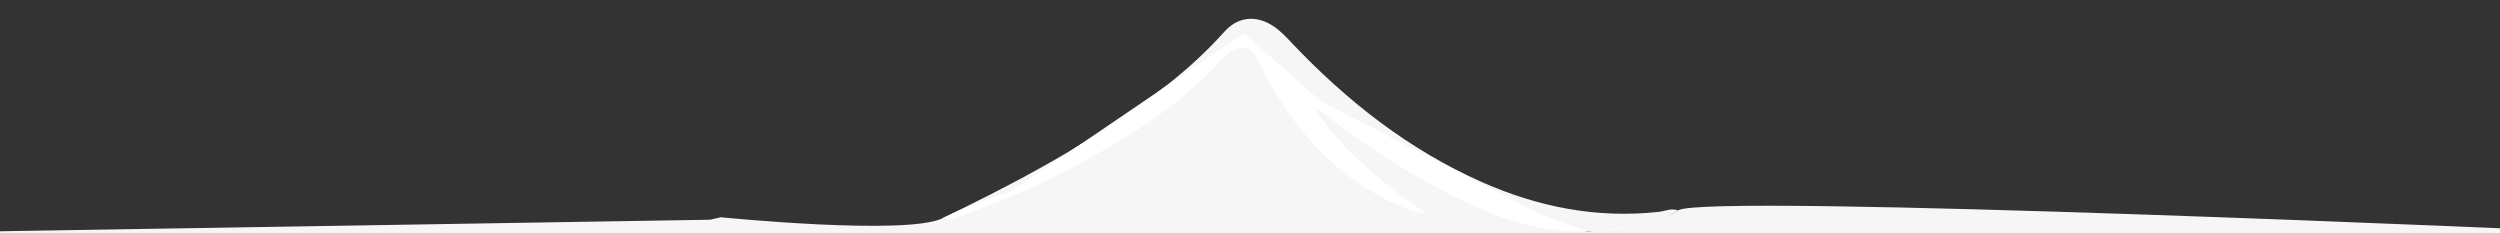 <?xml version="1.0" encoding="utf-8"?>
<!-- Generator: Adobe Illustrator 16.0.0, SVG Export Plug-In . SVG Version: 6.00 Build 0)  -->
<!DOCTYPE svg PUBLIC "-//W3C//DTD SVG 1.1//EN" "http://www.w3.org/Graphics/SVG/1.1/DTD/svg11.dtd">
<svg version="1.1" id="Capa_1" xmlns="http://www.w3.org/2000/svg" xmlns:xlink="http://www.w3.org/1999/xlink" x="0px" y="0px"
	 width="1920px" height="179px" viewBox="0 0 1920 179" enable-background="new 0 0 1920 179" xml:space="preserve">
<rect x="0" y="0" width="1920" height="179" fill="#333333" stroke="none"/>
<g>
	<path fill-rule="evenodd" clip-rule="evenodd" fill="#F6F6F6" d="M1011.967,86.702c16.13,23.916,37.429,42.708,59.963,60.225
		c7.025,5.461,14.431,10.435,22.67,16.357c-4.722,1.316-7.728-0.436-10.753-1.588c-48.772-18.474-83.166-52.984-108.468-97.551
		c-3.321-5.855-6.2-11.947-9.146-18.006c-5.023-10.339-13.308-12.442-22.608-5.549c-1.598,1.18-3.157,2.482-4.474,3.968
		c-32.182,36.357-72.775,61.208-114.978,83.766c-28.656,15.319-58.538,27.917-89.233,38.575c-3.342,1.161-6.724,2.66-10.99,0.686
		c5.512-2.707,11.018-5.414,16.525-8.113c54.74-26.954,107.879-56.548,156.047-94.356c15.745-12.36,30.431-25.861,43.813-40.773
		c9.871-10.989,22.958-12.929,35.777-5.4c6.123,3.609,10.901,8.685,15.715,13.771c42.287,44.668,89.909,82.158,146.48,107.213
		c43.222,19.151,88.335,28.013,135.76,22.761c4.617-0.516,9.071-2.951,14.824-1.14c-8.406,5.706-17.409,8.135-26.361,10.407
		c-41.909,10.584-82.561,6.716-122.303-10.258c-43.962-18.752-83.606-44.532-121.646-73.061c-1.595-1.193-3.277-2.252-4.92-3.385
		c-0.712-0.584-1.462-1.547-2.31-0.408C1011.128,85.136,1011.74,86.065,1011.967,86.702z"/>
	<path fill-rule="evenodd" clip-rule="evenodd" fill="#F6F6F6" d="M553.56,166.864c0,0,142.871,14.297,170.391,0.721
		c27.518-13.576,52.502-20.533,52.502-20.533S934.089,39.97,935.504,39.026s20.284-13.209,20.284-13.209l58.494,51.891
		l166.993,85.854l37.267,14.272c0,0,50.599-2.736,70.35-16.288c19.75-13.552,690.108,16.288,690.108,16.288l24.667,80.25
		l-2104-78.835l645.717-10.498L553.56,166.864z"/>
	<path fill-rule="evenodd" clip-rule="evenodd" fill="#FFFFFF" d="M1219.026,177.807c14.357-0.226,28.854-2.153,43.504-5.853
		c8.525-2.164,17.096-4.477,25.153-9.62C1268.353,174.456,1224.1,177.495,1219.026,177.807z M1014.282,77.708l-58.494-51.891
		c0,0-18.869,12.266-20.284,13.209c-0.478,0.318-18.804,12.763-42.854,29.098c-21.195,16.357-43.326,31.17-66.108,44.904
		c-27.849,18.916-50.089,34.023-50.089,34.023s-24.984,6.957-52.502,20.533c4.267,1.975,7.648,0.476,10.99-0.686
		c30.695-10.658,60.577-23.256,89.233-38.575c42.202-22.558,82.796-47.408,114.978-83.766c1.316-1.485,2.876-2.788,4.474-3.968
		c9.301-6.894,17.585-4.79,22.608,5.549c2.945,6.059,5.824,12.15,9.146,18.006c25.302,44.566,59.695,79.077,108.468,97.551
		c3.025,1.152,6.031,2.904,10.753,1.588c-8.239-5.923-15.645-10.896-22.67-16.357c-22.534-17.517-43.833-36.309-59.963-60.225
		c-0.227-0.637-0.839-1.566-0.614-1.859c0.848-1.139,1.598-0.176,2.31,0.408c1.643,1.133,3.325,2.191,4.92,3.385
		c38.039,28.528,77.684,54.309,121.646,73.061c25.673,10.965,51.727,16.451,78.253,16.115l-37.205-14.249L1014.282,77.708z"/>
</g>
</svg>
